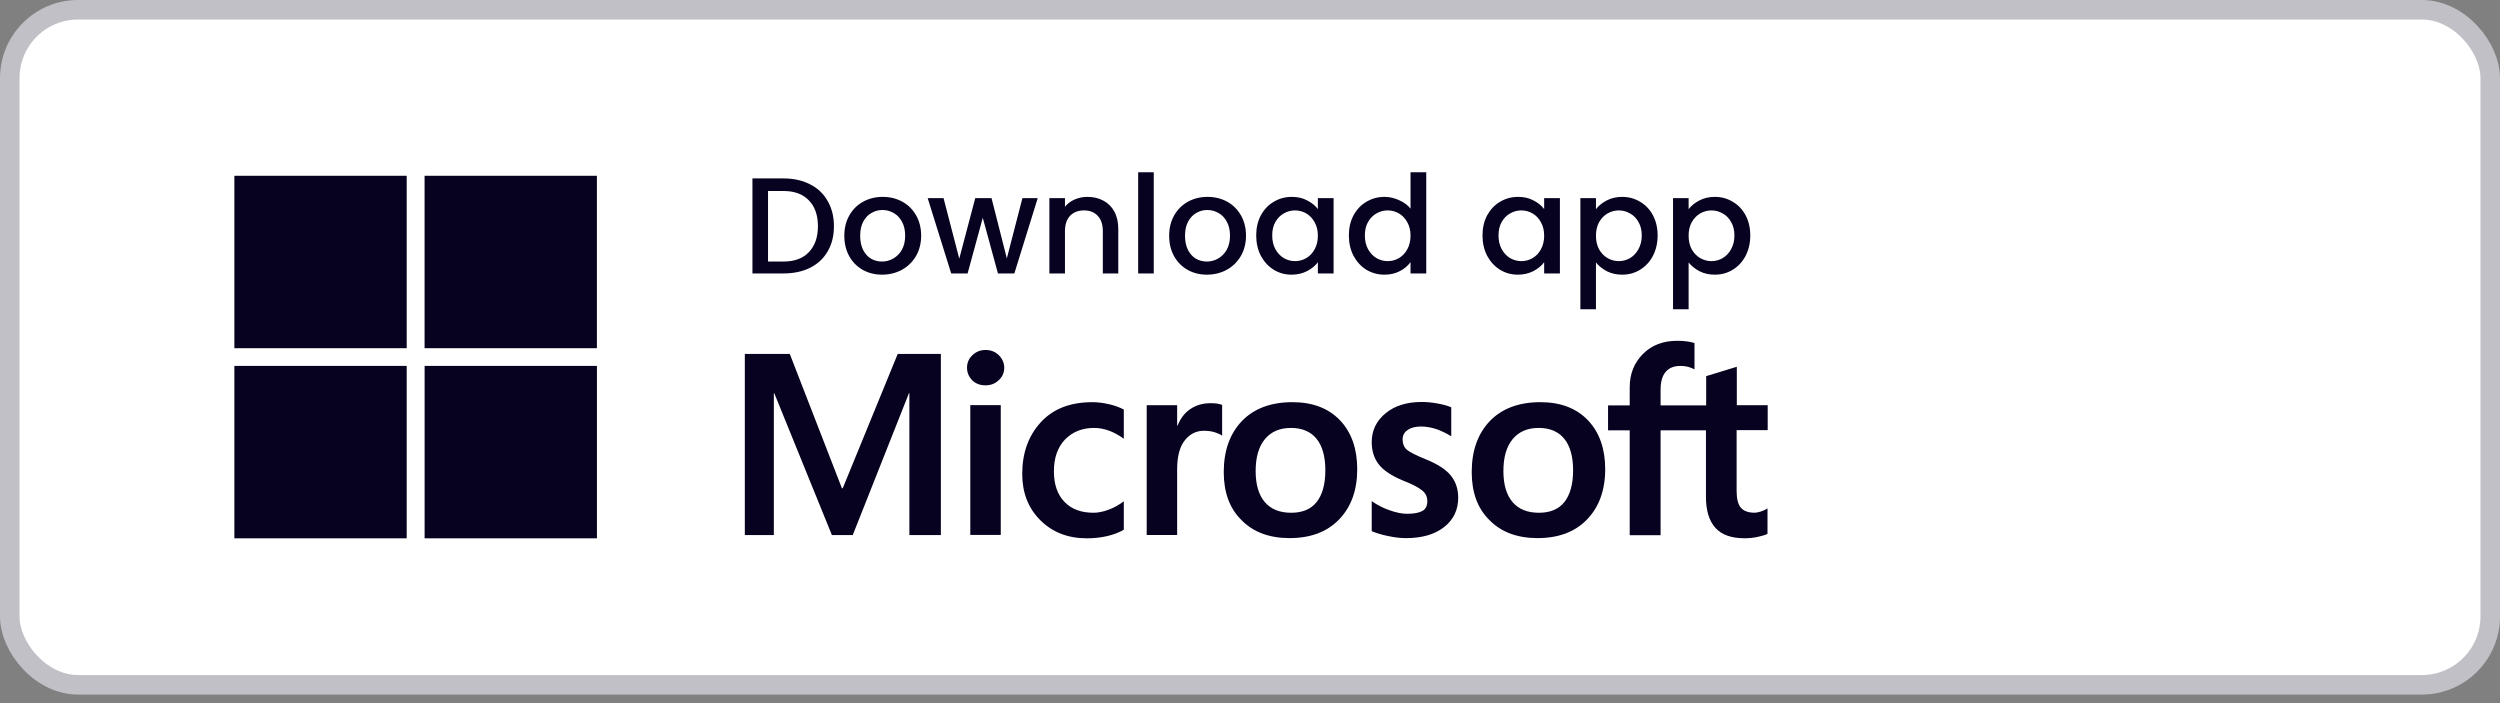 <?xml version="1.0" encoding="UTF-8"?>
<svg xmlns="http://www.w3.org/2000/svg" width="128" height="36" viewBox="0 0 128 36" fill="none">
  <rect x="0" y="0" width="128" height="36" fill="#808080" stroke="none"/>
  <rect x="0.5" y="0.5" width="127" height="34.562" rx="3.5" fill="white"></rect>
  <rect x="0.5" y="0.5" width="127" height="34.562" rx="3.5" stroke="#C1C0C7"></rect>
  <path d="M20.823 9H12V17.828H20.823V9Z" fill="#07021F"></path>
  <path d="M30.561 9H21.738V17.828H30.561V9Z" fill="#07021F"></path>
  <path d="M20.823 18.734H12V27.562H20.823V18.734Z" fill="#07021F"></path>
  <path d="M30.563 18.734H21.74V27.562H30.563V18.734Z" fill="#07021F"></path>
  <path d="M49.512 18.829C49.512 18.567 49.606 18.358 49.794 18.18C49.983 18.002 50.202 17.919 50.464 17.919C50.736 17.919 50.967 18.013 51.144 18.191C51.322 18.369 51.417 18.588 51.417 18.829C51.417 19.08 51.322 19.3 51.134 19.468C50.946 19.645 50.726 19.729 50.454 19.729C50.181 19.729 49.962 19.645 49.773 19.468C49.606 19.29 49.512 19.08 49.512 18.829ZM51.239 27.39H49.679V20.744H51.239V27.39Z" fill="#07021F"></path>
  <path d="M55.99 26.253C56.221 26.253 56.482 26.201 56.765 26.096C57.048 25.992 57.299 25.845 57.539 25.667V27.122C57.288 27.269 57.006 27.373 56.692 27.447C56.378 27.52 56.022 27.562 55.645 27.562C54.672 27.562 53.876 27.248 53.259 26.63C52.641 26.013 52.338 25.217 52.338 24.265C52.338 23.197 52.652 22.318 53.28 21.628C53.908 20.937 54.787 20.591 55.938 20.591C56.231 20.591 56.524 20.633 56.828 20.706C57.131 20.78 57.362 20.874 57.539 20.968V22.465C57.299 22.287 57.048 22.151 56.796 22.056C56.545 21.962 56.284 21.91 56.022 21.91C55.404 21.91 54.913 22.109 54.525 22.507C54.148 22.904 53.96 23.448 53.96 24.129C53.96 24.799 54.138 25.322 54.504 25.699C54.871 26.076 55.363 26.253 55.99 26.253Z" fill="#07021F"></path>
  <path d="M61.987 20.643C62.112 20.643 62.227 20.653 62.322 20.663C62.416 20.684 62.51 20.705 62.573 20.726V22.307C62.489 22.244 62.374 22.192 62.217 22.139C62.06 22.087 61.872 22.055 61.641 22.055C61.254 22.055 60.93 22.212 60.668 22.537C60.406 22.861 60.27 23.353 60.27 24.034V27.393H58.711V20.747H60.27V21.794H60.291C60.438 21.427 60.647 21.145 60.94 20.946C61.233 20.747 61.579 20.643 61.987 20.643Z" fill="#07021F"></path>
  <path d="M62.656 24.171C62.656 23.072 62.97 22.203 63.588 21.554C64.205 20.916 65.074 20.591 66.173 20.591C67.209 20.591 68.025 20.905 68.611 21.523C69.197 22.14 69.49 22.978 69.49 24.024C69.49 25.102 69.177 25.96 68.559 26.599C67.942 27.237 67.094 27.551 66.026 27.551C65.001 27.551 64.174 27.248 63.577 26.641C62.96 26.044 62.656 25.217 62.656 24.171ZM64.289 24.118C64.289 24.809 64.446 25.343 64.76 25.709C65.074 26.076 65.524 26.253 66.11 26.253C66.675 26.253 67.115 26.076 67.408 25.709C67.701 25.343 67.858 24.799 67.858 24.076C67.858 23.365 67.701 22.82 67.397 22.454C67.094 22.088 66.654 21.91 66.1 21.91C65.524 21.91 65.084 22.098 64.76 22.486C64.446 22.873 64.289 23.407 64.289 24.118Z" fill="#07021F"></path>
  <path d="M71.813 22.497C71.813 22.717 71.886 22.895 72.022 23.02C72.169 23.146 72.483 23.303 72.964 23.502C73.592 23.753 74.032 24.035 74.283 24.349C74.534 24.663 74.66 25.04 74.66 25.48C74.66 26.108 74.419 26.61 73.937 26.987C73.456 27.363 72.807 27.552 71.991 27.552C71.719 27.552 71.415 27.52 71.08 27.447C70.745 27.384 70.463 27.29 70.232 27.196V25.658C70.515 25.857 70.819 26.013 71.153 26.128C71.478 26.244 71.781 26.306 72.043 26.306C72.399 26.306 72.66 26.254 72.828 26.16C72.995 26.066 73.079 25.898 73.079 25.658C73.079 25.438 72.995 25.26 72.818 25.113C72.64 24.967 72.315 24.789 71.823 24.601C71.248 24.36 70.84 24.088 70.599 23.784C70.358 23.481 70.232 23.093 70.232 22.633C70.232 22.036 70.473 21.544 70.944 21.157C71.415 20.77 72.033 20.581 72.797 20.581C73.027 20.581 73.288 20.602 73.582 20.655C73.875 20.707 74.115 20.77 74.304 20.854V22.34C74.094 22.204 73.854 22.089 73.582 21.984C73.309 21.89 73.027 21.837 72.765 21.837C72.472 21.837 72.231 21.9 72.075 22.015C71.897 22.131 71.813 22.298 71.813 22.497Z" fill="#07021F"></path>
  <path d="M75.352 24.171C75.352 23.072 75.665 22.203 76.283 21.554C76.9 20.916 77.769 20.591 78.868 20.591C79.904 20.591 80.721 20.905 81.307 21.523C81.893 22.14 82.186 22.978 82.186 24.024C82.186 25.102 81.872 25.96 81.254 26.599C80.637 27.237 79.789 27.551 78.722 27.551C77.696 27.551 76.869 27.248 76.272 26.641C75.655 26.044 75.352 25.217 75.352 24.171ZM76.974 24.118C76.974 24.809 77.131 25.343 77.445 25.709C77.759 26.076 78.209 26.253 78.795 26.253C79.36 26.253 79.8 26.076 80.093 25.709C80.386 25.343 80.543 24.799 80.543 24.076C80.543 23.365 80.386 22.82 80.082 22.454C79.779 22.088 79.339 21.91 78.784 21.91C78.209 21.91 77.769 22.098 77.445 22.486C77.131 22.873 76.974 23.407 76.974 24.118Z" fill="#07021F"></path>
  <path d="M87.345 22.033V25.445C87.345 26.156 87.513 26.68 87.837 27.036C88.162 27.391 88.664 27.559 89.323 27.559C89.543 27.559 89.773 27.538 90.004 27.486C90.234 27.433 90.401 27.391 90.496 27.329V26.031C90.401 26.094 90.286 26.146 90.161 26.188C90.035 26.23 89.92 26.251 89.836 26.251C89.522 26.251 89.281 26.167 89.135 25.999C88.988 25.832 88.915 25.539 88.915 25.131V22.022H90.506V20.745H88.925V18.778L87.356 19.259V20.756H85.022V19.95C85.022 19.552 85.106 19.249 85.283 19.04C85.461 18.83 85.713 18.736 86.037 18.736C86.204 18.736 86.351 18.757 86.487 18.799C86.613 18.841 86.707 18.883 86.759 18.914V17.564C86.644 17.522 86.518 17.501 86.372 17.48C86.225 17.459 86.058 17.449 85.87 17.449C85.158 17.449 84.572 17.669 84.122 18.119C83.672 18.569 83.441 19.134 83.441 19.835V20.756H82.332V22.033H83.441V27.402H85.022V22.033H87.345Z" fill="#07021F"></path>
  <path d="M48.172 18.122V27.395H46.56V20.131H46.539L43.661 27.395H42.593L39.642 20.131H39.621V27.395H38.135V18.122H40.437L43.106 24.998H43.148L45.963 18.122H48.172Z" fill="#07021F"></path>
  <path d="M40.114 9.135C40.632 9.135 41.085 9.235 41.472 9.436C41.864 9.632 42.165 9.917 42.375 10.29C42.59 10.659 42.697 11.09 42.697 11.585C42.697 12.08 42.59 12.509 42.375 12.873C42.165 13.237 41.864 13.517 41.472 13.713C41.085 13.904 40.632 14 40.114 14H38.525V9.135H40.114ZM40.114 13.391C40.679 13.391 41.113 13.23 41.416 12.908C41.724 12.586 41.878 12.145 41.878 11.585C41.878 11.02 41.724 10.579 41.416 10.262C41.113 9.94 40.679 9.779 40.114 9.779H39.323V13.391H40.114ZM45.161 14.063C44.797 14.063 44.468 13.981 44.174 13.818C43.88 13.65 43.649 13.417 43.481 13.118C43.313 12.815 43.229 12.465 43.229 12.068C43.229 11.676 43.315 11.328 43.488 11.025C43.661 10.722 43.896 10.488 44.195 10.325C44.494 10.162 44.827 10.08 45.196 10.08C45.565 10.08 45.898 10.162 46.197 10.325C46.496 10.488 46.731 10.722 46.904 11.025C47.077 11.328 47.163 11.676 47.163 12.068C47.163 12.46 47.074 12.808 46.897 13.111C46.72 13.414 46.477 13.65 46.169 13.818C45.866 13.981 45.53 14.063 45.161 14.063ZM45.161 13.391C45.366 13.391 45.558 13.34 45.735 13.237C45.917 13.134 46.064 12.985 46.176 12.789C46.288 12.588 46.344 12.348 46.344 12.068C46.344 11.788 46.29 11.55 46.183 11.354C46.076 11.153 45.933 11.004 45.756 10.906C45.579 10.803 45.387 10.752 45.182 10.752C44.977 10.752 44.788 10.803 44.615 10.906C44.442 11.004 44.302 11.153 44.195 11.354C44.092 11.55 44.041 11.788 44.041 12.068C44.041 12.348 44.09 12.588 44.188 12.789C44.291 12.99 44.426 13.141 44.594 13.244C44.767 13.342 44.956 13.391 45.161 13.391ZM53.132 10.143L51.935 14H51.095L50.318 11.151L49.541 14H48.701L47.497 10.143H48.309L49.114 13.244L49.933 10.143H50.766L51.55 13.23L52.348 10.143H53.132ZM55.674 10.08C55.977 10.08 56.248 10.143 56.486 10.269C56.729 10.395 56.918 10.582 57.053 10.829C57.188 11.076 57.256 11.375 57.256 11.725V14H56.465V11.844C56.465 11.499 56.379 11.235 56.206 11.053C56.033 10.866 55.798 10.773 55.499 10.773C55.2 10.773 54.962 10.866 54.785 11.053C54.612 11.235 54.526 11.499 54.526 11.844V14H53.728V10.143H54.526V10.584C54.657 10.425 54.822 10.302 55.023 10.213C55.228 10.124 55.446 10.08 55.674 10.08ZM59.072 8.82V14H58.274V8.82H59.072ZM61.793 14.063C61.429 14.063 61.1 13.981 60.806 13.818C60.512 13.65 60.281 13.417 60.113 13.118C59.945 12.815 59.861 12.465 59.861 12.068C59.861 11.676 59.947 11.328 60.12 11.025C60.292 10.722 60.528 10.488 60.827 10.325C61.125 10.162 61.459 10.08 61.828 10.08C62.196 10.08 62.53 10.162 62.829 10.325C63.127 10.488 63.363 10.722 63.536 11.025C63.708 11.328 63.795 11.676 63.795 12.068C63.795 12.46 63.706 12.808 63.529 13.111C63.351 13.414 63.109 13.65 62.801 13.818C62.497 13.981 62.161 14.063 61.793 14.063ZM61.793 13.391C61.998 13.391 62.189 13.34 62.367 13.237C62.549 13.134 62.696 12.985 62.808 12.789C62.92 12.588 62.976 12.348 62.976 12.068C62.976 11.788 62.922 11.55 62.815 11.354C62.707 11.153 62.565 11.004 62.388 10.906C62.21 10.803 62.019 10.752 61.814 10.752C61.608 10.752 61.419 10.803 61.247 10.906C61.074 11.004 60.934 11.153 60.827 11.354C60.724 11.55 60.673 11.788 60.673 12.068C60.673 12.348 60.722 12.588 60.82 12.789C60.922 12.99 61.058 13.141 61.226 13.244C61.398 13.342 61.587 13.391 61.793 13.391ZM64.318 12.054C64.318 11.667 64.397 11.324 64.556 11.025C64.719 10.726 64.938 10.495 65.214 10.332C65.494 10.164 65.802 10.08 66.138 10.08C66.441 10.08 66.705 10.141 66.929 10.262C67.157 10.379 67.339 10.526 67.475 10.703V10.143H68.28V14H67.475V13.426C67.339 13.608 67.155 13.76 66.922 13.881C66.688 14.002 66.422 14.063 66.124 14.063C65.792 14.063 65.489 13.979 65.214 13.811C64.938 13.638 64.719 13.4 64.556 13.097C64.397 12.789 64.318 12.441 64.318 12.054ZM67.475 12.068C67.475 11.802 67.419 11.571 67.307 11.375C67.199 11.179 67.057 11.03 66.88 10.927C66.702 10.824 66.511 10.773 66.306 10.773C66.1 10.773 65.909 10.824 65.732 10.927C65.554 11.025 65.41 11.172 65.298 11.368C65.19 11.559 65.137 11.788 65.137 12.054C65.137 12.32 65.19 12.553 65.298 12.754C65.41 12.955 65.554 13.109 65.732 13.216C65.914 13.319 66.105 13.37 66.306 13.37C66.511 13.37 66.702 13.319 66.88 13.216C67.057 13.113 67.199 12.964 67.307 12.768C67.419 12.567 67.475 12.334 67.475 12.068ZM69.062 12.054C69.062 11.667 69.141 11.324 69.3 11.025C69.463 10.726 69.682 10.495 69.958 10.332C70.238 10.164 70.548 10.08 70.889 10.08C71.141 10.08 71.388 10.136 71.631 10.248C71.878 10.355 72.074 10.5 72.219 10.682V8.82H73.024V14H72.219V13.419C72.088 13.606 71.906 13.76 71.673 13.881C71.444 14.002 71.18 14.063 70.882 14.063C70.546 14.063 70.238 13.979 69.958 13.811C69.682 13.638 69.463 13.4 69.3 13.097C69.141 12.789 69.062 12.441 69.062 12.054ZM72.219 12.068C72.219 11.802 72.163 11.571 72.051 11.375C71.943 11.179 71.801 11.03 71.624 10.927C71.446 10.824 71.255 10.773 71.05 10.773C70.844 10.773 70.653 10.824 70.476 10.927C70.298 11.025 70.154 11.172 70.042 11.368C69.934 11.559 69.881 11.788 69.881 12.054C69.881 12.32 69.934 12.553 70.042 12.754C70.154 12.955 70.298 13.109 70.476 13.216C70.658 13.319 70.849 13.37 71.05 13.37C71.255 13.37 71.446 13.319 71.624 13.216C71.801 13.113 71.943 12.964 72.051 12.768C72.163 12.567 72.219 12.334 72.219 12.068ZM75.904 12.054C75.904 11.667 75.984 11.324 76.142 11.025C76.306 10.726 76.525 10.495 76.8 10.332C77.081 10.164 77.388 10.08 77.725 10.08C78.028 10.08 78.291 10.141 78.516 10.262C78.744 10.379 78.926 10.526 79.061 10.703V10.143H79.867V14H79.061V13.426C78.926 13.608 78.742 13.76 78.508 13.881C78.275 14.002 78.009 14.063 77.71 14.063C77.379 14.063 77.076 13.979 76.8 13.811C76.525 13.638 76.306 13.4 76.142 13.097C75.984 12.789 75.904 12.441 75.904 12.054ZM79.061 12.068C79.061 11.802 79.005 11.571 78.894 11.375C78.786 11.179 78.644 11.03 78.466 10.927C78.289 10.824 78.098 10.773 77.892 10.773C77.687 10.773 77.496 10.824 77.319 10.927C77.141 11.025 76.996 11.172 76.885 11.368C76.777 11.559 76.724 11.788 76.724 12.054C76.724 12.32 76.777 12.553 76.885 12.754C76.996 12.955 77.141 13.109 77.319 13.216C77.501 13.319 77.692 13.37 77.892 13.37C78.098 13.37 78.289 13.319 78.466 13.216C78.644 13.113 78.786 12.964 78.894 12.768C79.005 12.567 79.061 12.334 79.061 12.068ZM81.713 10.71C81.848 10.533 82.032 10.383 82.266 10.262C82.499 10.141 82.763 10.08 83.057 10.08C83.393 10.08 83.698 10.164 83.974 10.332C84.254 10.495 84.473 10.726 84.632 11.025C84.79 11.324 84.87 11.667 84.87 12.054C84.87 12.441 84.79 12.789 84.632 13.097C84.473 13.4 84.254 13.638 83.974 13.811C83.698 13.979 83.393 14.063 83.057 14.063C82.763 14.063 82.501 14.005 82.273 13.888C82.044 13.767 81.857 13.617 81.713 13.44V15.834H80.915V10.143H81.713V10.71ZM84.058 12.054C84.058 11.788 84.002 11.559 83.89 11.368C83.782 11.172 83.638 11.025 83.456 10.927C83.278 10.824 83.087 10.773 82.882 10.773C82.681 10.773 82.49 10.824 82.308 10.927C82.13 11.03 81.986 11.179 81.874 11.375C81.766 11.571 81.713 11.802 81.713 12.068C81.713 12.334 81.766 12.567 81.874 12.768C81.986 12.964 82.13 13.113 82.308 13.216C82.49 13.319 82.681 13.37 82.882 13.37C83.087 13.37 83.278 13.319 83.456 13.216C83.638 13.109 83.782 12.955 83.89 12.754C84.002 12.553 84.058 12.32 84.058 12.054ZM86.457 10.71C86.592 10.533 86.776 10.383 87.01 10.262C87.243 10.141 87.507 10.08 87.801 10.08C88.137 10.08 88.442 10.164 88.718 10.332C88.998 10.495 89.217 10.726 89.376 11.025C89.534 11.324 89.614 11.667 89.614 12.054C89.614 12.441 89.534 12.789 89.376 13.097C89.217 13.4 88.998 13.638 88.718 13.811C88.442 13.979 88.137 14.063 87.801 14.063C87.507 14.063 87.246 14.005 87.017 13.888C86.788 13.767 86.602 13.617 86.457 13.44V15.834H85.659V10.143H86.457V10.71ZM88.802 12.054C88.802 11.788 88.746 11.559 88.634 11.368C88.526 11.172 88.382 11.025 88.2 10.927C88.022 10.824 87.831 10.773 87.626 10.773C87.425 10.773 87.234 10.824 87.052 10.927C86.874 11.03 86.73 11.179 86.618 11.375C86.51 11.571 86.457 11.802 86.457 12.068C86.457 12.334 86.51 12.567 86.618 12.768C86.73 12.964 86.874 13.113 87.052 13.216C87.234 13.319 87.425 13.37 87.626 13.37C87.831 13.37 88.022 13.319 88.2 13.216C88.382 13.109 88.526 12.955 88.634 12.754C88.746 12.553 88.802 12.32 88.802 12.054Z" fill="#07021F"></path>
</svg>
